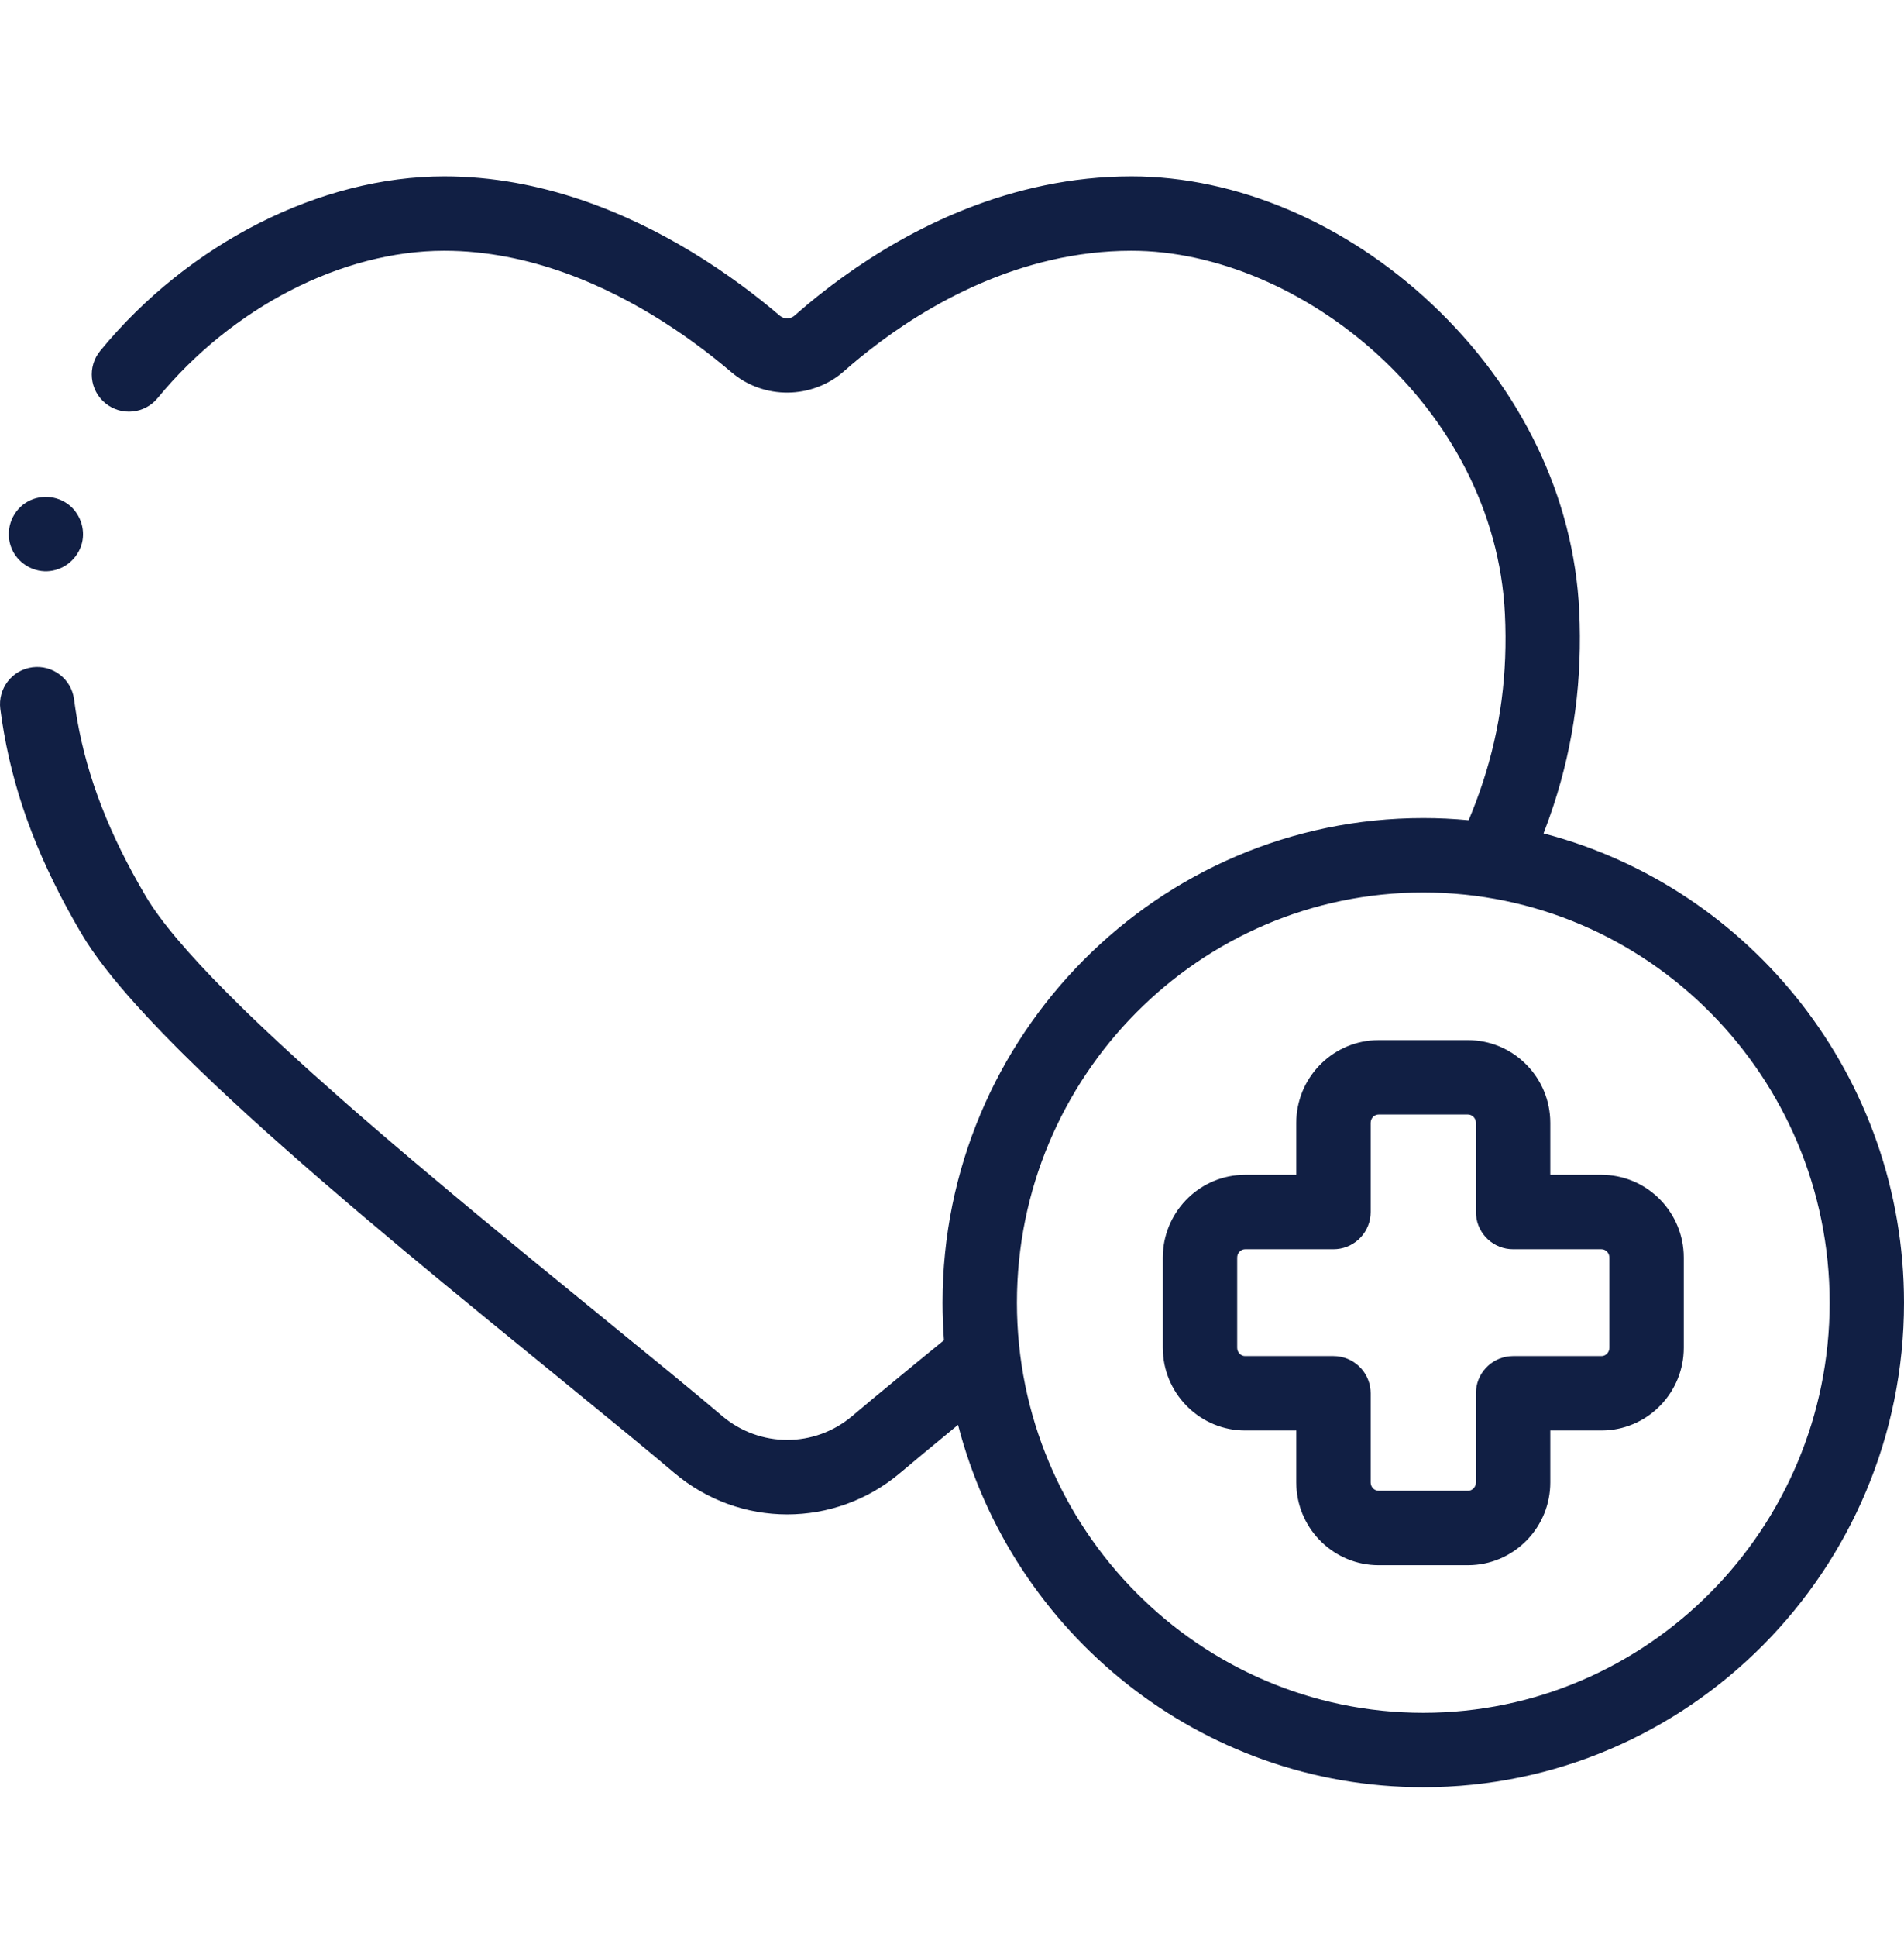 <?xml version="1.0" encoding="UTF-8"?>
<svg width="60px" height="61px" viewBox="0 0 60 61" version="1.1" xmlns="http://www.w3.org/2000/svg" xmlns:xlink="http://www.w3.org/1999/xlink">
    <title>CB9578E7-7F1C-4C09-98C5-95074FCFAE3E</title>
    <defs>
        <filter id="filter-1">
            <feColorMatrix in="SourceGraphic" type="matrix" values="0 0 0 0 1 0 0 0 0 1 0 0 0 0 1 0 0 0 1 0"></feColorMatrix>
        </filter>
    </defs>
    <g id="Page-1" stroke="none" stroke-width="1" fill="none" fill-rule="evenodd">
        <g id="Home-—-Desktop" transform="translate(-938, -3188)">
            <g id="Group-4" transform="translate(-0.893, 2385)">
                <g id="SOLUTIONS" transform="translate(0, 643)">
                    <g id="cards" transform="translate(200.893, 160.993)">
                        <g id="icon" transform="translate(738, 0)" filter="url(#filter-1)">
                            <g id="pic_serv_social_healthcare" transform="translate(-0, 0)" fill="#111F44" fill-rule="nonzero">
                                <path d="M35.655,4.562 C38.954,4.562 42.402,6.026 45.117,8.581 C47.944,11.241 49.595,14.671 49.765,18.238 C49.868,20.392 49.604,22.398 48.957,24.372 C48.861,24.665 48.755,24.96 48.641,25.256 C55.166,26.956 60,32.938 60,40.036 C60,48.451 53.204,55.298 44.851,55.298 C37.817,55.298 31.887,50.443 30.19,43.884 L29.092,44.791 L29.092,44.791 L28.373,45.393 L28.373,45.393 C27.34,46.267 26.074,46.705 24.808,46.705 C23.541,46.705 22.274,46.267 21.241,45.392 L20.736,44.967 L20.736,44.967 L19.902,44.275 L19.902,44.275 L17.366,42.2 L17.366,42.2 L15.52,40.694 L15.52,40.694 L13.956,39.41 L13.956,39.41 L12.741,38.402 L12.741,38.402 L11.534,37.388 L11.534,37.388 L10.938,36.881 L10.938,36.881 L10.056,36.124 L10.056,36.124 L9.479,35.621 L9.479,35.621 L8.912,35.122 L8.912,35.122 L8.357,34.627 L8.357,34.627 L7.815,34.137 L7.815,34.137 L7.288,33.652 L7.288,33.652 L6.777,33.174 L6.777,33.174 L6.284,32.703 L6.284,32.703 L5.811,32.241 C5.734,32.164 5.658,32.088 5.582,32.013 L5.141,31.564 L5.141,31.564 L4.722,31.125 L4.722,31.125 L4.328,30.698 C3.566,29.854 2.961,29.083 2.566,28.412 C1.274,26.217 0.498,24.206 0.124,22.084 C0.081,21.837 0.042,21.586 0.01,21.337 C-0.073,20.695 0.379,20.107 1.021,20.024 C1.663,19.941 2.251,20.393 2.334,21.035 C2.362,21.249 2.395,21.465 2.432,21.677 C2.756,23.515 3.441,25.277 4.586,27.223 C5.066,28.039 5.965,29.079 7.125,30.247 L7.572,30.691 C7.649,30.766 7.726,30.842 7.804,30.918 L8.285,31.377 L8.285,31.377 L8.785,31.847 L8.785,31.847 L9.304,32.324 L9.304,32.324 L9.839,32.808 L9.839,32.808 L10.667,33.545 L10.667,33.545 L11.235,34.043 L11.235,34.043 L12.104,34.794 L12.104,34.794 L12.99,35.548 L12.99,35.548 L14.185,36.552 L14.185,36.552 L15.083,37.3 L15.083,37.3 L16.861,38.763 L16.861,38.763 L21.103,42.228 L21.103,42.228 L21.972,42.946 L21.972,42.946 L22.505,43.392 C22.59,43.464 22.674,43.534 22.756,43.604 C23.944,44.61 25.67,44.611 26.859,43.604 L27.479,43.083 L27.479,43.083 L28.918,41.896 L28.918,41.896 L29.747,41.219 L29.747,41.219 C29.717,40.828 29.702,40.434 29.702,40.036 C29.702,31.62 36.498,24.773 44.851,24.773 C45.333,24.773 45.81,24.796 46.281,24.841 C46.45,24.44 46.598,24.044 46.73,23.642 C47.286,21.945 47.513,20.214 47.424,18.351 C47.11,11.8 40.952,6.905 35.655,6.905 C32.118,6.905 29.188,8.637 27.409,10.025 L27.115,10.259 L27.115,10.259 L26.845,10.484 L26.845,10.484 L26.598,10.698 L26.598,10.698 C25.593,11.585 24.067,11.599 23.048,10.73 L22.784,10.509 L22.784,10.509 L22.495,10.276 L22.495,10.276 L22.182,10.033 L22.182,10.033 L21.845,9.784 C21.671,9.658 21.489,9.53 21.299,9.402 L20.908,9.146 C19.102,7.997 16.681,6.905 14,6.905 C10.781,6.905 7.32,8.683 4.968,11.545 C4.558,12.045 3.819,12.117 3.319,11.706 C2.819,11.295 2.747,10.557 3.158,10.057 C5.943,6.667 10.097,4.562 14,4.562 C17.044,4.562 19.757,5.703 21.815,6.952 L22.231,7.212 C22.502,7.386 22.761,7.56 23.005,7.733 L23.362,7.99 L23.362,7.99 L23.697,8.241 L23.697,8.241 L24.01,8.486 L24.01,8.486 L24.301,8.722 L24.301,8.722 L24.569,8.947 L24.569,8.947 C24.708,9.065 24.909,9.063 25.047,8.941 L25.173,8.83 L25.173,8.83 L25.443,8.6 L25.443,8.6 L25.736,8.36 L25.736,8.36 L26.052,8.112 C26.106,8.07 26.162,8.027 26.218,7.985 L26.566,7.729 C28.659,6.221 31.832,4.562 35.655,4.562 Z M44.851,27.117 C37.791,27.117 32.046,32.912 32.046,40.036 C32.046,47.159 37.791,52.954 44.851,52.954 C51.912,52.954 57.657,47.159 57.657,40.036 C57.657,32.912 51.912,27.117 44.851,27.117 Z M46.258,31.767 C47.642,31.767 48.776,32.86 48.85,34.231 L48.854,34.374 L48.854,36.009 L50.464,36.009 C51.848,36.009 52.982,37.102 53.056,38.473 L53.06,38.616 L53.06,41.455 C53.06,42.845 51.972,43.984 50.607,44.058 L50.464,44.062 L48.854,44.062 L48.854,45.697 C48.854,47.087 47.766,48.226 46.4,48.301 L46.258,48.305 L43.444,48.305 C42.061,48.305 40.927,47.212 40.853,45.84 L40.849,45.697 L40.849,44.062 L39.238,44.062 C37.855,44.062 36.721,42.969 36.647,41.598 L36.643,41.455 L36.643,38.616 C36.643,37.226 37.731,36.087 39.096,36.013 L39.238,36.009 L40.849,36.009 L40.849,34.374 C40.849,32.984 41.937,31.845 43.302,31.771 L43.444,31.767 L46.258,31.767 Z M46.258,34.11 L43.445,34.11 C43.323,34.11 43.221,34.201 43.198,34.321 L43.193,34.374 L43.193,37.181 C43.193,37.792 42.725,38.294 42.128,38.348 L42.021,38.353 L39.238,38.353 C39.117,38.353 39.015,38.443 38.992,38.563 L38.987,38.616 L38.987,41.455 C38.987,41.582 39.073,41.688 39.188,41.713 L39.238,41.718 L42.021,41.718 C42.632,41.718 43.134,42.186 43.188,42.784 L43.193,42.89 L43.193,45.697 C43.193,45.824 43.279,45.931 43.394,45.955 L43.445,45.961 L46.258,45.961 C46.38,45.961 46.482,45.87 46.505,45.75 L46.51,45.697 L46.51,42.89 C46.51,42.279 46.978,41.777 47.575,41.723 L47.682,41.718 L50.465,41.718 C50.586,41.718 50.688,41.628 50.711,41.508 L50.716,41.455 L50.716,38.616 C50.716,38.489 50.63,38.383 50.515,38.358 L50.465,38.353 L47.682,38.353 C47.071,38.353 46.569,37.885 46.515,37.287 L46.51,37.181 L46.51,34.374 C46.51,34.247 46.424,34.14 46.309,34.116 L46.258,34.11 Z M0.811,14.842 C1.233,14.57 1.8,14.602 2.189,14.922 C2.559,15.226 2.713,15.749 2.555,16.204 C2.396,16.66 1.969,16.982 1.483,16.999 C1.002,17.015 0.546,16.72 0.364,16.275 C0.149,15.759 0.342,15.145 0.811,14.842 Z" id="Shape"></path>
                            </g>
                        </g>
                    </g>
                </g>
            </g>
        </g>
    </g>
</svg>